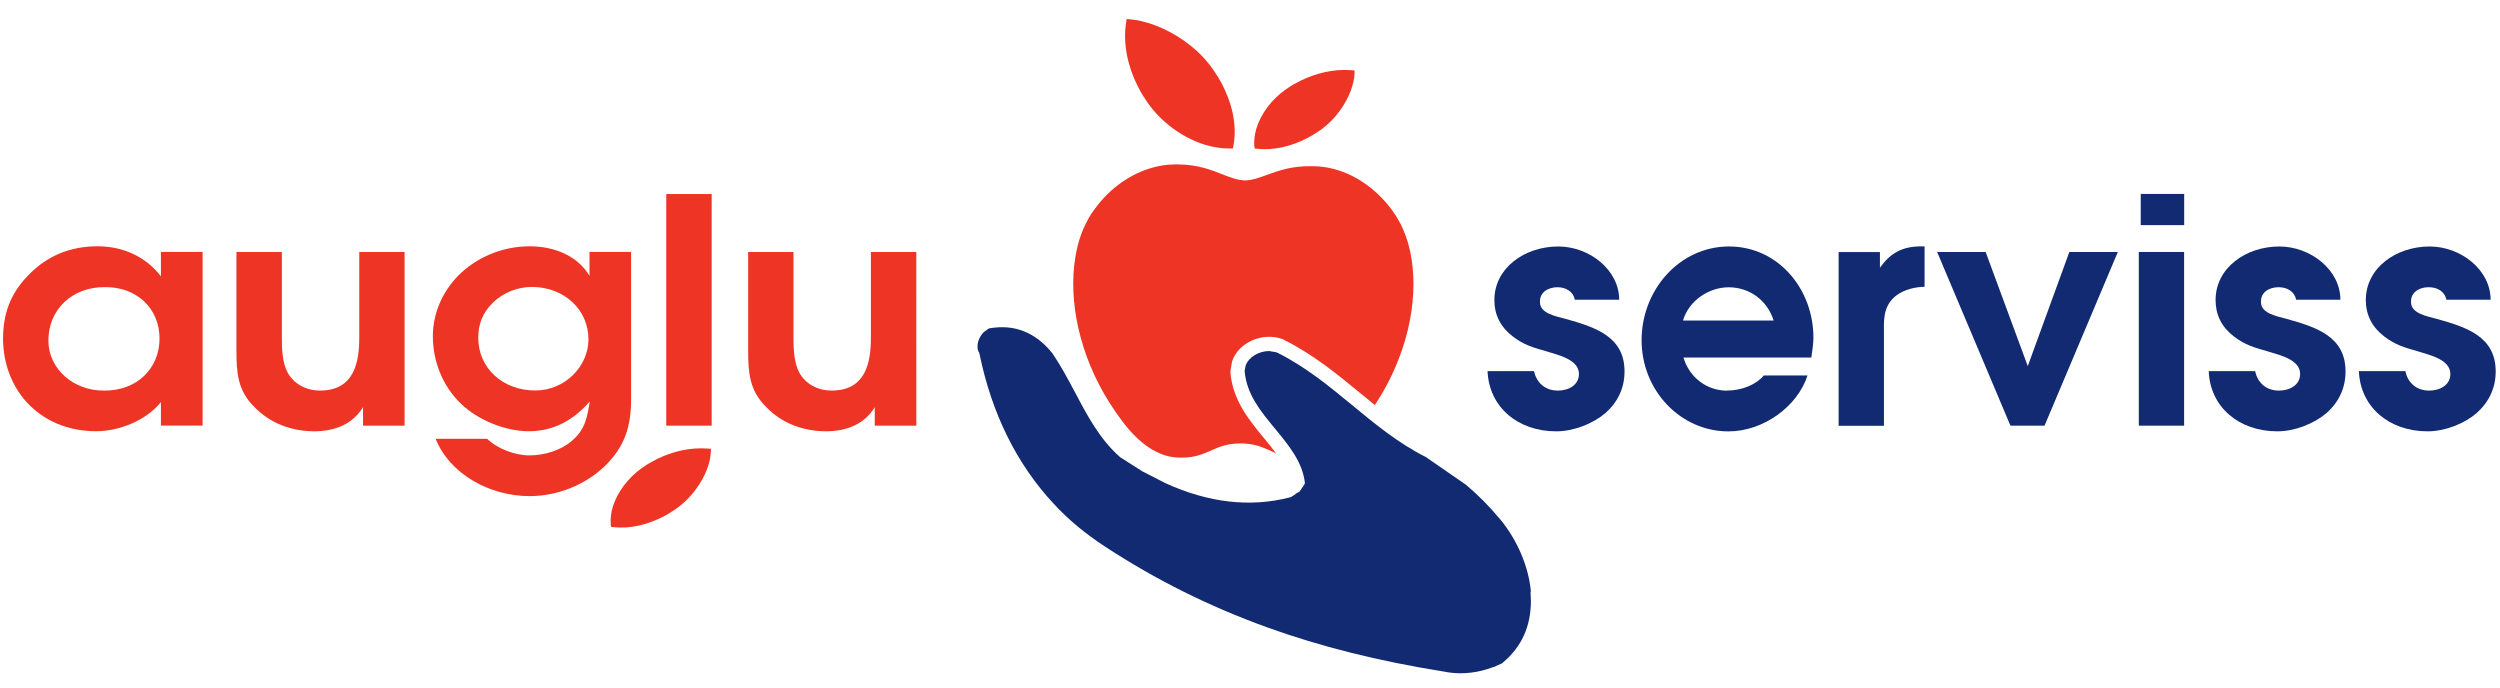 <?xml version="1.0" encoding="UTF-8"?> <svg xmlns:xlink="http://www.w3.org/1999/xlink" xmlns="http://www.w3.org/2000/svg" fill="none" height="44" viewBox="0 0 160 44" width="160"><g fill="#EE3424"><path d="m10.299 27.244v-1.51c-.917 1.145-2.619 1.864-4.147 1.864-1.882 0-3.404-.719-4.452-1.864-.959-1.061-1.504-2.505-1.504-4.051 0-1.546.437-2.834 1.546-3.997 1.228-1.306 2.733-1.924 4.5-1.924 1.66 0 3.104.683 4.057 1.924v-1.564h2.667v11.116h-2.667zm-7.203-5.459c0 1.828 1.612 3.236 3.578 3.212 2.097.018 3.536-1.426 3.536-3.332 0-1.906-1.438-3.308-3.488-3.29-2.139-.018-3.625 1.468-3.625 3.41z" fill="#EE3424"></path><path d="m25.889 27.243h-2.655v-1.187c-.659 1.085-1.792 1.546-3.122 1.546-1.438 0-2.817-.503-3.823-1.546-1.091-1.061-1.157-2.229-1.157-3.649v-6.28h2.906v5.459c0 .677.018 1.618.371 2.259.396.725 1.181 1.151 2.073 1.151 2.205 0 2.511-1.834 2.511-3.41v-5.459h2.9v11.116z" fill="#EE3424"></path><path d="m40.389 25.554c0 1.726-.39 3.026-1.702 4.297-1.246 1.181-2.996 1.9-4.8 1.9-2.553 0-5.112-1.42-6.005-3.667h3.296c.653.635 1.774 1.061 2.709 1.061s2.007-.318 2.703-.923c.875-.737.983-1.504 1.157-2.529-1.001 1.145-2.247 1.906-3.907 1.906-1.528 0-3.278-.737-4.321-1.744-1.204-1.145-1.816-2.751-1.816-4.333 0-1.468.605-2.828 1.612-3.871 1.139-1.145 2.775-1.888 4.59-1.888 1.57 0 3.056.605 3.823 1.888v-1.528h2.661zm-8.821-6.202c-.677.641-.959 1.384-.959 2.271 0 1.924 1.552 3.368 3.649 3.368 1.912 0 3.404-1.564 3.404-3.272 0-1.912-1.57-3.356-3.626-3.356-.941 0-1.834.384-2.469.983" fill="#EE3424"></path><path d="m45.547 12.418h-2.906v14.825h2.906z" fill="#EE3424"></path><path d="m58.645 27.243h-2.661v-1.187c-.653 1.085-1.792 1.546-3.122 1.546-1.438 0-2.817-.503-3.817-1.546-1.091-1.061-1.163-2.229-1.163-3.649v-6.28h2.9v5.459c0 .677.024 1.618.371 2.259.396.725 1.181 1.151 2.073 1.151 2.211 0 2.511-1.834 2.511-3.41v-5.459h2.906z" fill="#EE3424"></path></g><g fill="#112A71"><path d="m99.692 18.381c-.629 0-1.157.342-1.133.941-.024.743 1.043.923 1.636 1.085 1.935.539 3.775 1.145 3.775 3.368 0 1.043-.419 1.948-1.228 2.667-.809.683-2.032 1.163-3.146 1.163-2.469 0-4.297-1.564-4.393-3.853h2.972c.156.707.677 1.246 1.528 1.246.696 0 1.349-.36 1.349-1.061 0-.923-1.289-1.204-2.05-1.444-.893-.258-1.444-.396-2.181-.959-.785-.599-1.181-1.384-1.181-2.331 0-2.061 1.948-3.428 4.087-3.428 2.002 0 3.901 1.504 3.901 3.41h-2.841c-.09-.521-.569-.803-1.115-.803" fill="#112A71"></path><path d="m110.528 24.996c.952 0 1.863-.378 2.355-.965h2.798c-.647 1.996-2.834 3.578-5.063 3.578-3.063 0-5.556-2.613-5.556-5.837s2.433-5.998 5.592-5.998c3.158 0 5.405 2.727 5.405 5.837 0 .419-.078.845-.132 1.27h-8.186c.378 1.282 1.504 2.121 2.781 2.121m.114-6.616c-1.259 0-2.547.845-2.925 2.127h5.801c-.414-1.324-1.576-2.127-2.876-2.127z" fill="#112A71"></path><path d="m120.315 16.127v1.007c.677-.947 1.438-1.366 2.642-1.366h.216v2.589c-.593 0-1.288.18-1.768.521-.833.623-.851 1.444-.833 2.367v6.005h-2.9v-11.116h2.643z" fill="#112A71"></path><path d="m127.081 16.127 2.696 7.305 2.661-7.305h3.104l-4.692 11.116h-2.181l-4.692-11.116z" fill="#112A71"></path><path d="m139.783 16.127h-2.9v11.116h2.9z" fill="#112A71"></path><path d="m145.836 18.381c-.635 0-1.157.342-1.133.941-.024.743 1.049.923 1.636 1.085 1.948.539 3.775 1.145 3.775 3.368 0 1.043-.413 1.948-1.222 2.667-.809.683-2.032 1.163-3.146 1.163-2.463 0-4.303-1.564-4.387-3.853h2.967c.155.707.671 1.246 1.528 1.246.695 0 1.354-.36 1.354-1.061 0-.923-1.282-1.204-2.055-1.444-.893-.258-1.439-.396-2.182-.959-.785-.599-1.174-1.384-1.174-2.331 0-2.061 1.941-3.428 4.081-3.428 2.007 0 3.907 1.504 3.907 3.41h-2.835c-.09-.521-.563-.803-1.114-.803z" fill="#112A71"></path><path d="m155.439 18.381c-.629 0-1.156.342-1.132.941-.024.743 1.048.923 1.642 1.085 1.941.539 3.775 1.145 3.775 3.368 0 1.043-.42 1.948-1.223 2.667-.803.683-2.025 1.163-3.14 1.163-2.469 0-4.302-1.564-4.392-3.853h2.972c.15.707.671 1.246 1.528 1.246.695 0 1.354-.36 1.354-1.061 0-.923-1.288-1.204-2.049-1.444-.893-.258-1.438-.396-2.181-.959-.785-.599-1.181-1.384-1.181-2.331 0-2.061 1.942-3.428 4.081-3.428 2.008 0 3.907 1.504 3.907 3.41h-2.834c-.09-.521-.57-.803-1.121-.803" fill="#112A71"></path><path d="m139.788 12.412h-2.78v1.996h2.78z" fill="#112A71"></path></g><path d="m80.285 9.362.012.144.144.012c1.127.132 2.259-.186 3.194-.665.18-.09.353-.198.521-.3s.324-.21.467-.312c.833-.629 1.504-1.552 1.84-2.475.066-.186.12-.366.156-.539.042-.18.066-.36.072-.533v-.186l-.156-.012c-1.175-.102-2.313.192-3.266.653-.18.096-.359.186-.533.282-.168.102-.33.21-.485.324h-.006c-.851.611-1.546 1.51-1.834 2.463-.06.186-.096.378-.12.569-.024.186-.03.378-.018.569v.012zm-7.089-3.176c.138.222.276.431.431.629.827 1.085 2.091 2.007 3.458 2.439.27.084.539.144.815.186.276.048.551.066.827.066h.036.138l.03-.138c.276-1.402-.114-2.84-.755-4.051-.126-.234-.264-.461-.402-.665-.138-.216-.288-.419-.444-.611-.863-1.079-2.181-1.984-3.512-2.463-.258-.09-.521-.168-.779-.228-.258-.066-.515-.096-.767-.12h-.012l-.156-.012-.024.162c-.24 1.462.12 2.906.731 4.129.12.24.246.467.384.683m16.192 7.694h-.006l-.024-.048c-.18-.282-.371-.545-.575-.785-.198-.24-.419-.467-.653-.683-1.169-1.085-2.607-1.702-4.009-1.732h-.102s-.06 0-.102 0c-1.246-.024-2.067.282-2.822.551-.485.18-.947.347-1.42.359-.485-.018-.947-.198-1.438-.39-.743-.294-1.564-.617-2.811-.635h-.084-.024-.036-.06c-.288 0-.563.024-.845.066-.282.048-.563.114-.839.204-1.384.444-2.715 1.426-3.655 2.841l-.012.006c-.258.402-.485.851-.665 1.33-.174.473-.306.989-.39 1.534-.438 2.709.234 6.19 2.211 9.3.497.773 1.079 1.6 1.762 2.247.761.707 1.636 1.216 2.685 1.234h.216c.797 0 1.3-.228 1.84-.461.467-.21.977-.431 1.786-.443h.252c.815.036 1.318.276 1.78.485.114.06.216.102.324.156-.222-.312-.479-.629-.743-.941-.995-1.204-2.019-2.451-2.181-4.213v-.102l.102-.623c.162-.497.515-.923.989-1.198.413-.258.911-.39 1.396-.39.264 0 .527.042.779.126l.078.024.066.036c1.906.953 3.446 2.223 4.932 3.446l.042.03c.282.234.569.467.857.707.372-.563.701-1.139.989-1.714.3-.611.551-1.234.767-1.858 1.091-3.23.911-6.448-.359-8.461m-14.154-1.942h.012c.042 0 0 0-.012 0z" fill="#EE3424"></path><path d="m97.978 37.862c-.144-1.594-.863-3.29-1.972-4.638l-.06-.06c-.647-.785-1.372-1.504-2.133-2.145l-2.559-1.768c-1.774-.893-3.272-2.127-4.764-3.362-1.45-1.192-2.948-2.427-4.782-3.338l-.485-.084c-.312 0-.641.09-.923.258-.282.174-.491.419-.581.677-.03.162-.042.252-.06.324v.048c.132 1.474 1.025 2.559 1.978 3.703.851 1.037 1.732 2.103 1.876 3.428v.012s-.012.054-.024.072l-.306.455s-.024.03-.042.036c-.132.078-.204.114-.252.12.03 0 .06 0 .09-.018l-.222.144-.132.084s-.078.024-.084.024c-2.523.653-5.196.347-7.952-.911l-1.474-.755-1.432-.911c-1.306-1.157-2.103-2.667-2.876-4.141l-.042-.072c-.425-.797-.863-1.624-1.408-2.427-.527-.665-1.139-1.139-1.81-1.408-.683-.276-1.408-.336-2.253-.192 0 0-.318.228-.324.228-.168.168-.3.39-.366.611-.03.102-.042.216-.042.318 0 .114.012.222.054.306l.048.084s.024.072.024.084c.785 3.829 2.385 7.053 4.74 9.582.467.509.989 1.007 1.54 1.462.551.456 1.145.893 1.75 1.288 3.272 2.139 6.67 3.829 10.367 5.166 3.422 1.234 7.119 2.163 11.32 2.834.887.186 1.852.132 2.763-.15.342-.126.497-.168.563-.168-.03-.012-.054-.012-.078 0l.479-.21s.036-.024.066-.06c1.181-.989 1.78-2.307 1.78-3.931l-.024-.599m-2.205 4.794h.012s0 0-.006 0" fill="#112A71"></path><path d="m39.089 33.572.012.144.138.018c1.133.132 2.265-.186 3.2-.665.174-.09.348-.192.515-.3.162-.102.324-.21.468-.318.833-.629 1.51-1.552 1.846-2.475.066-.18.126-.365.156-.539.042-.186.066-.36.072-.533v-.18l-.156-.012c-1.175-.102-2.313.192-3.266.653-.18.096-.359.186-.533.288-.168.096-.33.21-.485.318-.851.611-1.546 1.51-1.834 2.457-.06.186-.096.378-.12.569-.024.192-.03.384-.012.575z" fill="#EE3424"></path></svg> 